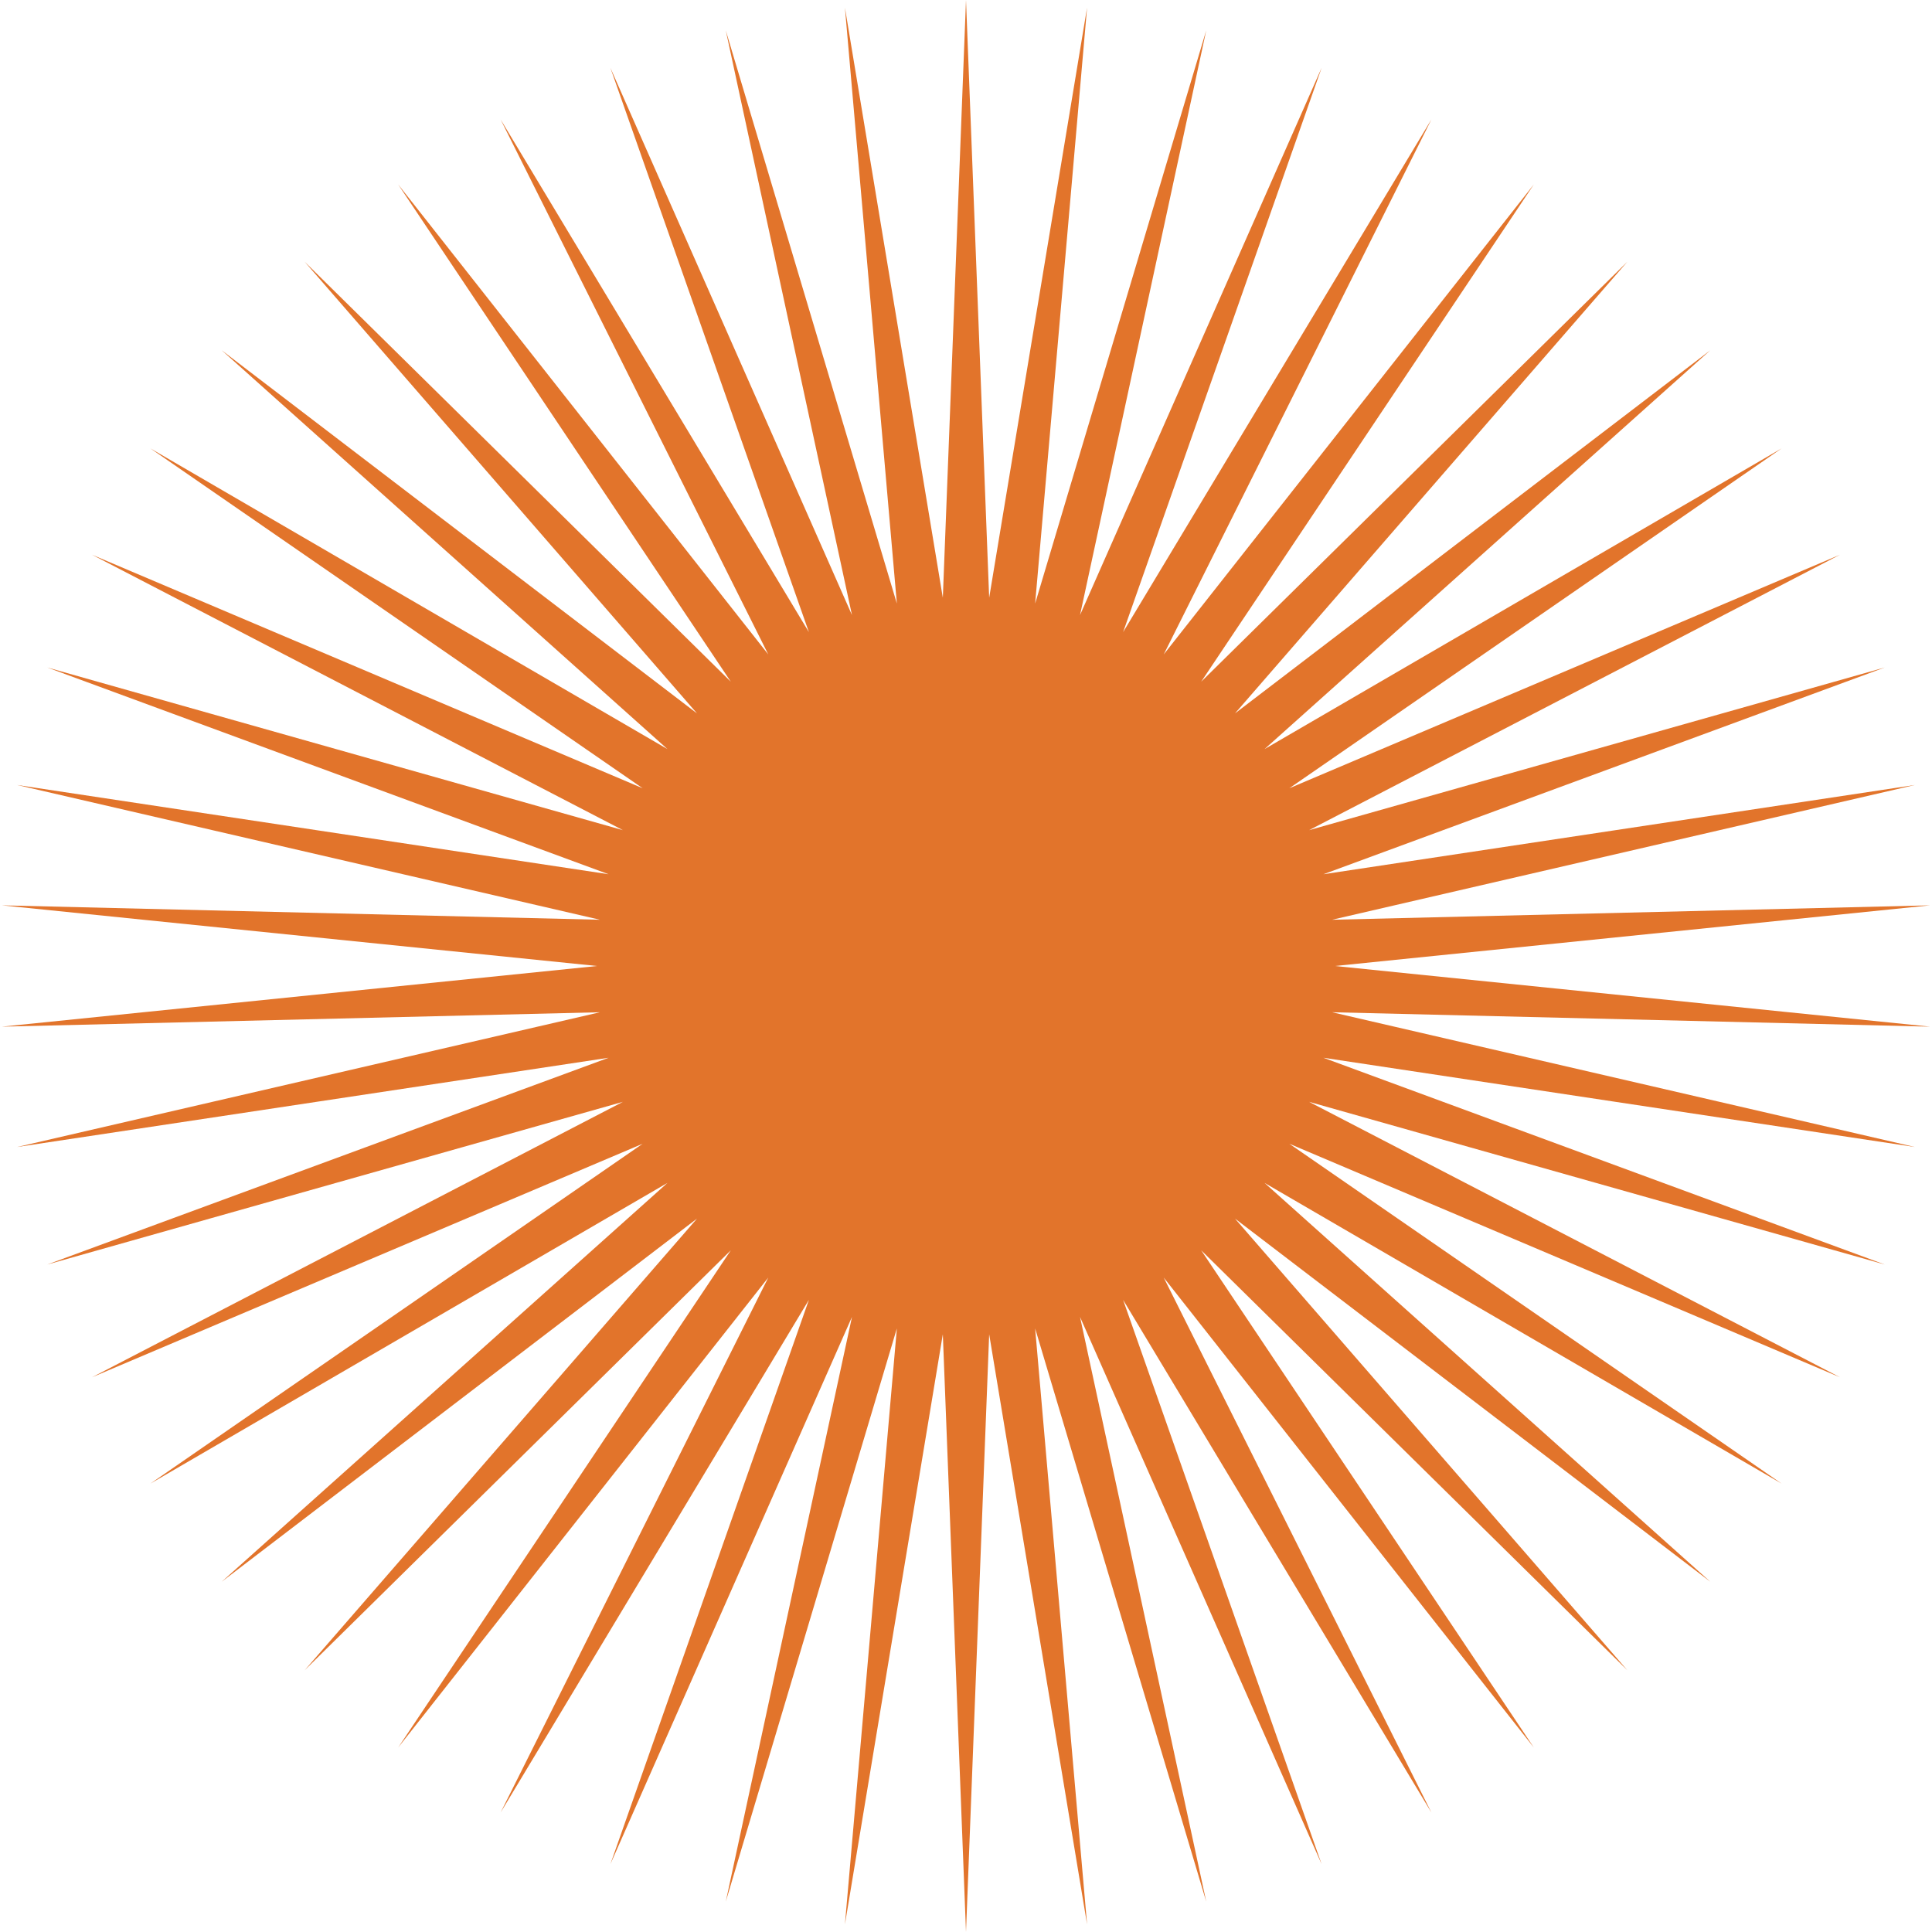<?xml version="1.0" encoding="UTF-8"?> <svg xmlns="http://www.w3.org/2000/svg" width="303" height="303" viewBox="0 0 303 303" fill="none"><path d="M151.5 0L155.134 93.746L170.488 1.195L162.343 94.657L189.177 4.76L169.382 96.464L207.271 10.639L176.139 99.14L224.486 18.739L182.507 102.641L240.549 28.934L188.386 106.912L255.209 41.061L193.684 111.887L268.233 54.93L198.316 117.486L279.416 70.322L202.21 123.622L288.581 86.994L205.304 130.197L295.585 104.684L207.55 137.109L300.317 123.112L208.912 144.247L302.701 141.987L209.368 151.5L302.701 161.013L208.912 158.753L300.317 179.888L207.55 165.891L295.585 198.316L205.304 172.803L288.581 216.006L202.21 179.378L279.416 232.678L198.316 185.514L268.233 248.07L193.684 191.113L255.209 261.939L188.386 196.088L240.549 274.066L182.507 200.359L224.486 284.26L176.139 203.86L207.271 292.361L169.382 206.536L189.177 298.24L162.343 208.343L170.488 301.805L155.134 209.254L151.5 303L147.866 209.254L132.512 301.805L140.657 208.343L113.823 298.24L133.618 206.536L95.729 292.361L126.861 203.86L78.514 284.26L120.493 200.359L62.45 274.066L114.614 196.088L47.791 261.939L109.316 191.113L34.767 248.07L104.684 185.514L23.584 232.678L100.79 179.378L14.419 216.006L97.696 172.803L7.415 198.316L95.45 165.891L2.683 179.888L94.088 158.753L0.299 161.013L93.632 151.5L0.299 141.987L94.088 144.247L2.683 123.112L95.45 137.109L7.415 104.684L97.696 130.197L14.419 86.994L100.79 123.622L23.584 70.322L104.684 117.486L34.767 54.93L109.316 111.887L47.791 41.061L114.614 106.912L62.45 28.934L120.493 102.641L78.514 18.739L126.861 99.14L95.729 10.639L133.618 96.464L113.823 4.76L140.657 94.657L132.512 1.195L147.866 93.746L151.5 0Z" fill="#E2742B"></path></svg> 